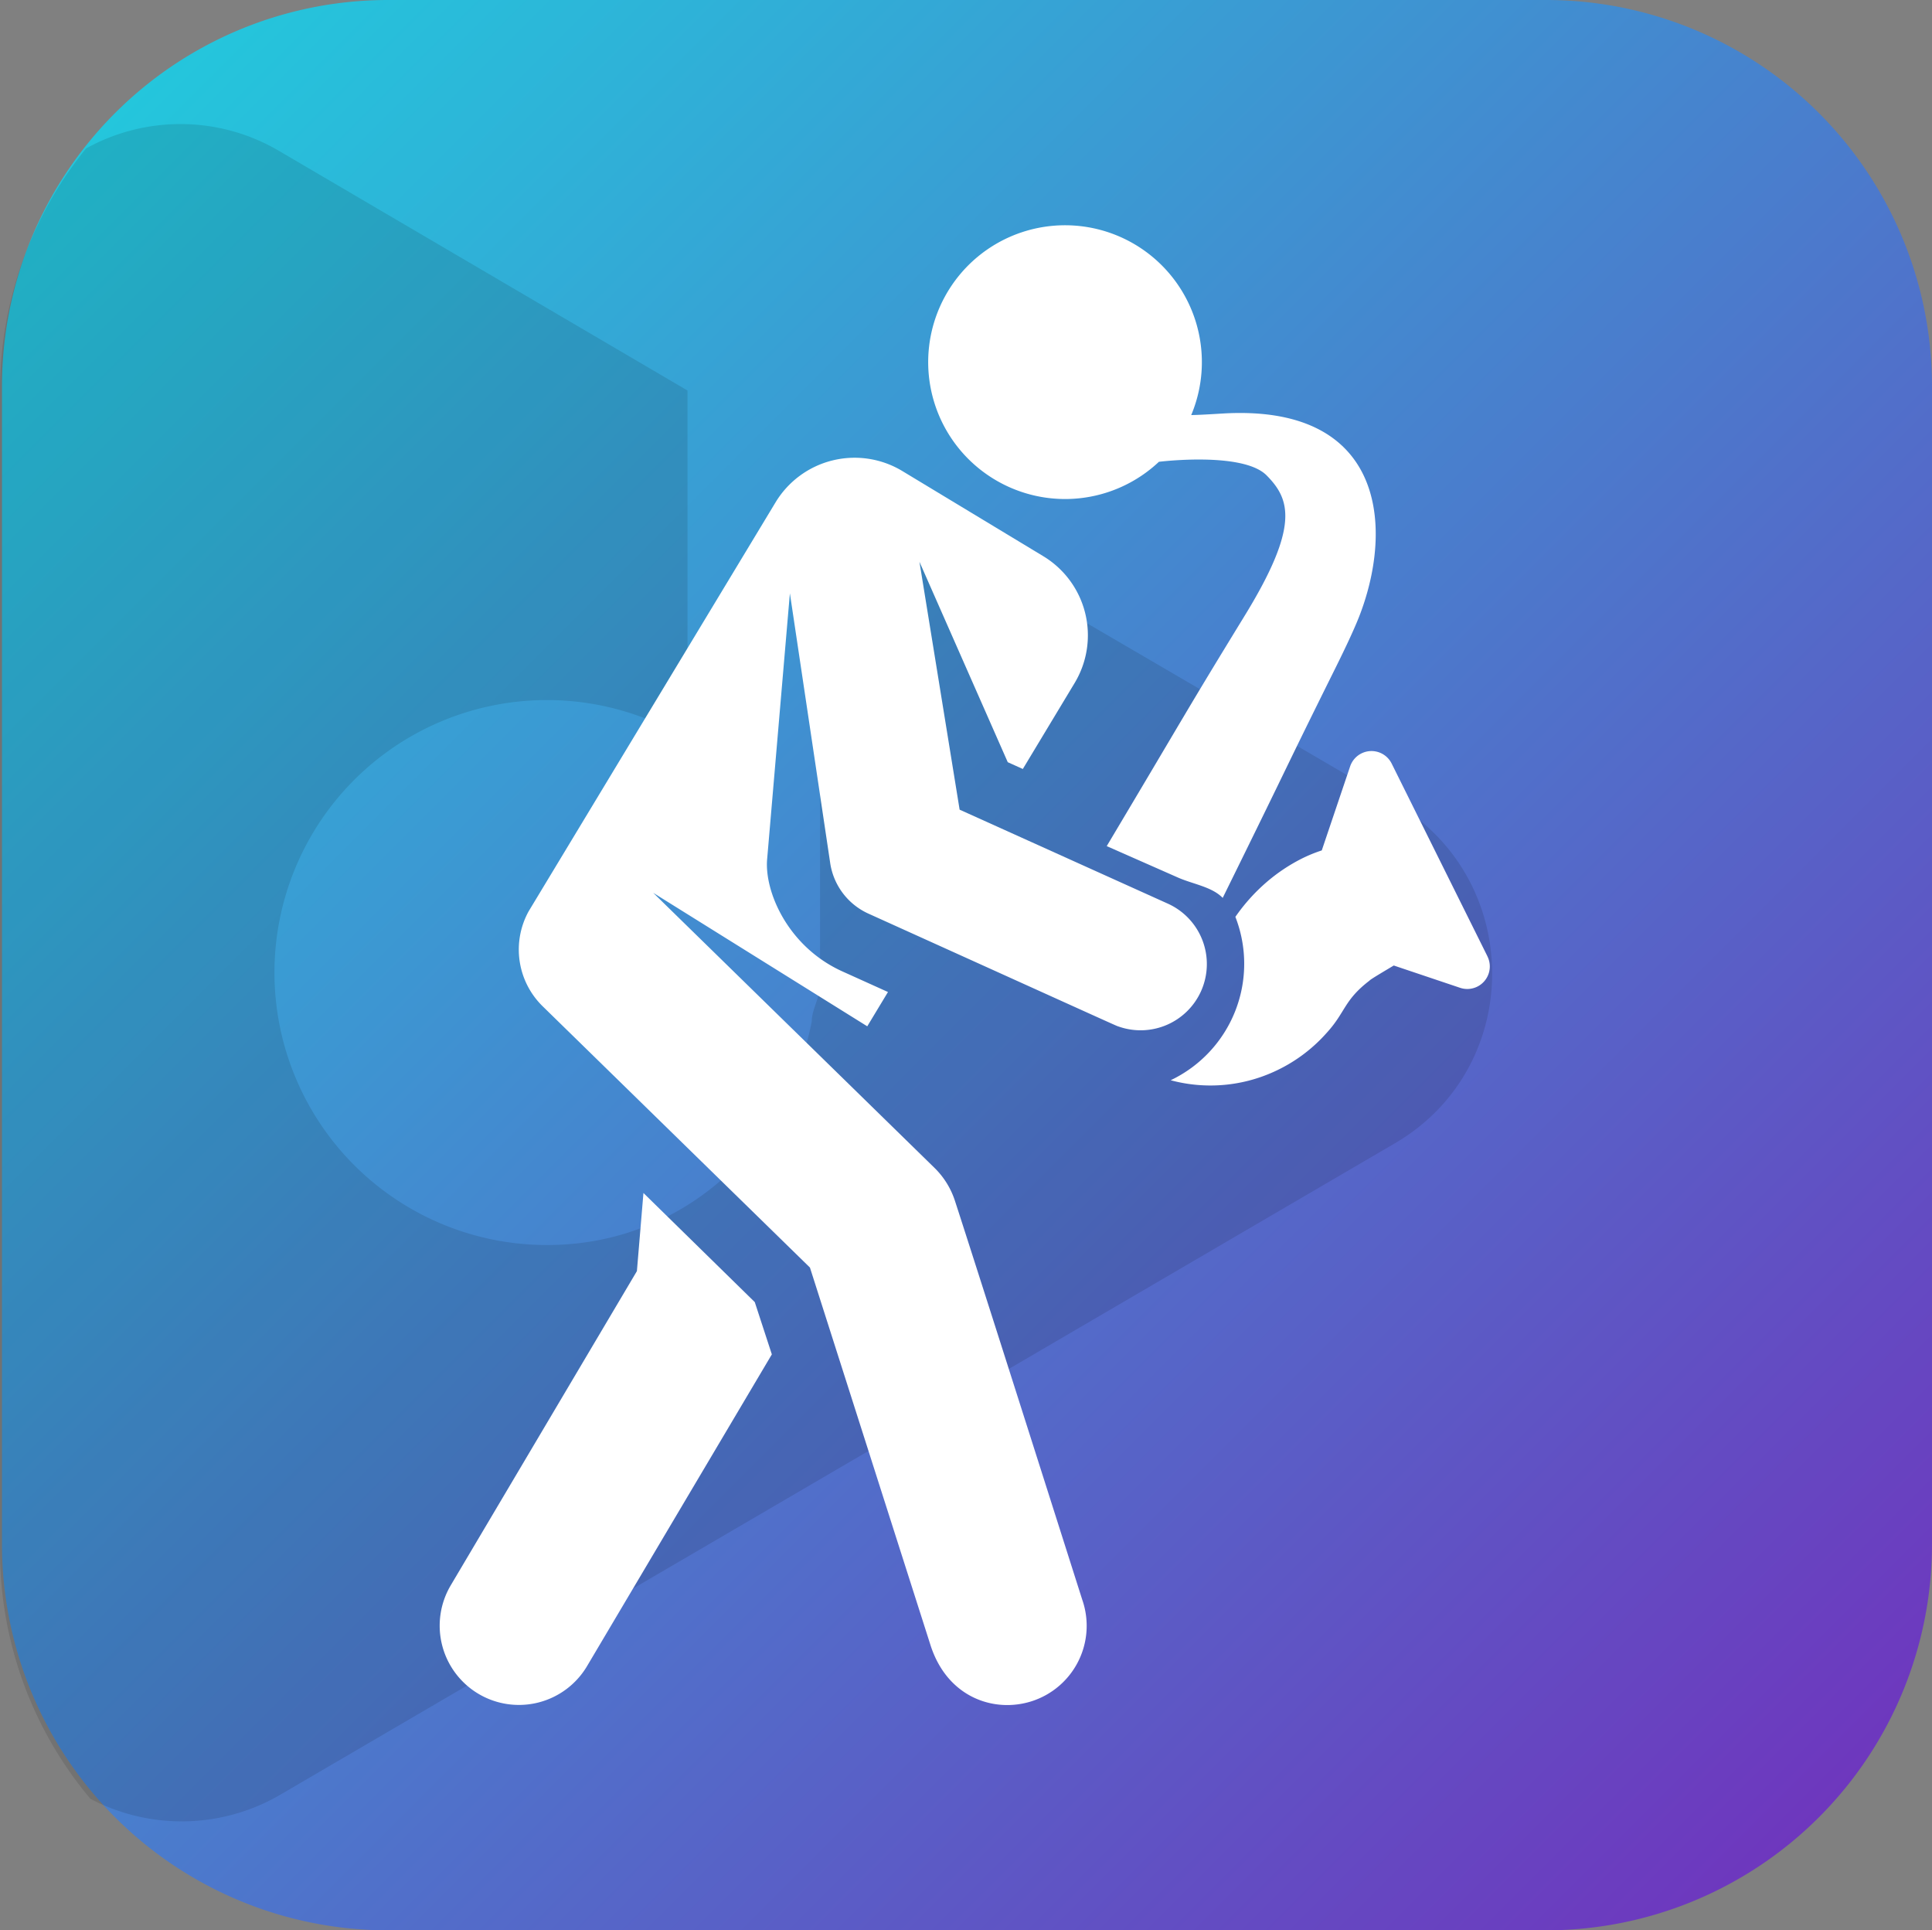 <svg xmlns="http://www.w3.org/2000/svg" viewBox="0 0 233.24 233"><rect x="0" y="0" width="233.24" height="233" fill="#808080" stroke="none"/><defs><linearGradient id="a" x1="13.88" y1="13.65" x2="219.59" y2="219.35" gradientUnits="userSpaceOnUse"><stop offset="0" stop-color="#24c6dc"/><stop offset="1" stop-color="#6e37be"/></linearGradient></defs><path d="M46.84 0h139.8a46.6 46.6 0 0146.6 46.6v139.8a46.6 46.6 0 01-46.6 46.6H46.84a46.6 46.6 0 01-46.6-46.6V46.6A46.6 46.6 0 0146.84 0z" fill-rule="evenodd" fill="url(#a)"/><path d="M33.89 216.6L168.4 138c15.72-9.19 15.62-31.94-.1-41.13L99 56.42v62.48c0 1.49-1 2.95-1 4.38-3 15.36-15.8 27-31.93 27A32.89 32.89 0 1183 89.22V47.14l-49.27-28.9a23.5 23.5 0 00-23.34-.32A46.47 46.47 0 000 47.25v140a46.56 46.56 0 0010.91 29.87 23.63 23.63 0 0022.98-.52z" opacity=".11"/><path d="M179.57 115.43L168 92.15a2.72 2.72 0 00-5 .34l-3.43 10.16a17.62 17.62 0 00-2.44 1 21.11 21.11 0 00-4.19 2.8 22.28 22.28 0 00-3.8 4.22 15.57 15.57 0 01-7.81 19.72 18.51 18.51 0 0012.41-1 18.87 18.87 0 006.45-4.75c2.26-2.48 2.05-3.91 5.15-6.28 0-.1 2.57-1.6 2.92-1.82l8 2.69a2.72 2.72 0 003.31-3.79zM77.68 144l-.79 9.43-22.47 37.92a9.56 9.56 0 1016.45 9.76l22.31-37.63-2.06-6.31zm42.37-86.14a16.52 16.52 0 0019.86-2.12s10.13-1.26 13 1.64 4 6.16-2.75 17.11C143 86.18 144 84.7 133.61 102.13l8.5 3.75c1.85.84 4.17 1.13 5.5 2.5 9.53-19.35 6.53-13.48 13.67-27.87 1.08-2.18 2.44-5 3.1-6.88 3.86-10.73 2.3-24.82-16.71-23.72-1.66.1-3 .18-3.86.19a16.52 16.52 0 10-23.76 7.76z" fill="#fff"/><path d="M145 119.63a8 8 0 00-4-10.55l-25.15-11.35L111 67.81 121.66 92l1.82.82 6.25-10.37a11.16 11.16 0 00-3.79-15.32l-17-10.27a11.15 11.15 0 00-15.32 3.79L63.82 110a9.57 9.57 0 001.68 11.45L97.78 153l14.53 45.5c2 6.38 7.69 8.3 12.23 6.85a9.56 9.56 0 006.2-12l-.1-.3s-12.83-40.37-15.38-48.18a9.81 9.81 0 00-2.4-3.86l-34-33.24 25.84 16.11 2.5-4.14-5.58-2.52c-6.55-3-9.39-9.69-9-13.6.28-3.24 2.48-29 2.74-32l4.88 32.65a8 8 0 004.58 6c31.82 14.39 29.75 13.47 30.23 13.64a8 8 0 009.95-4.28z" fill="#fff"/></svg>
